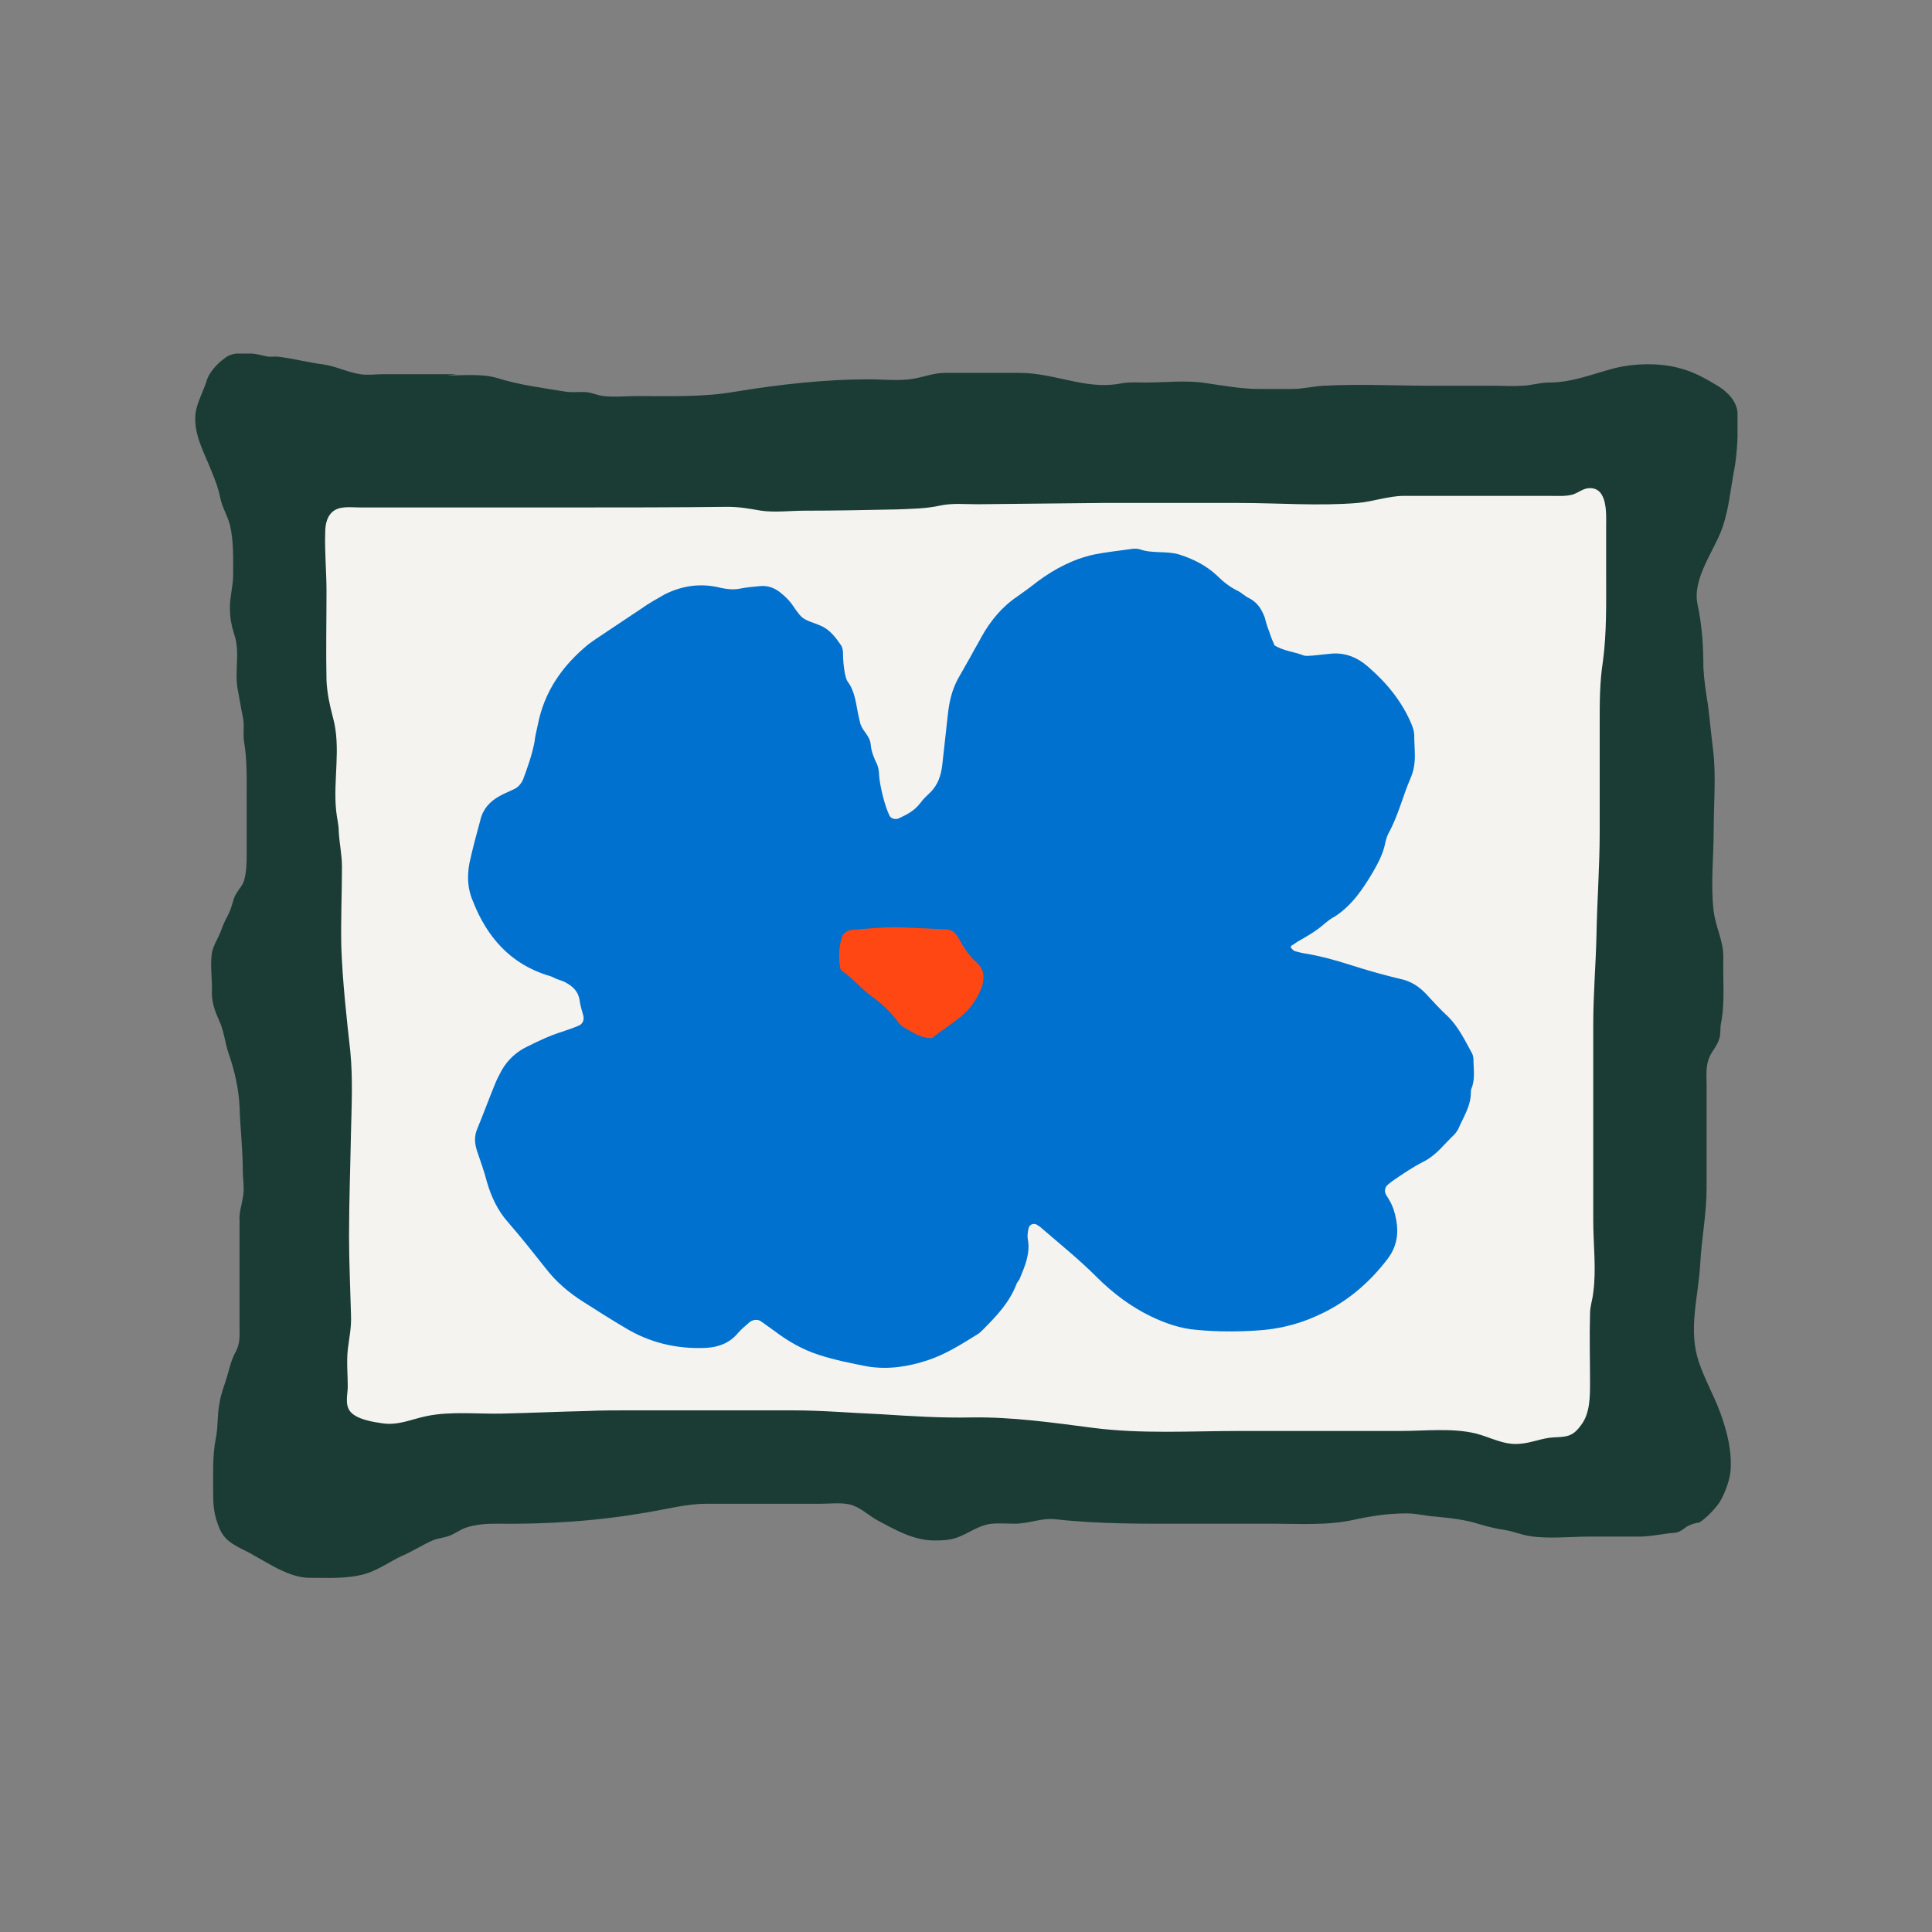 <?xml version="1.0" encoding="utf-8"?>
<!-- Generator: Adobe Illustrator 25.2.3, SVG Export Plug-In . SVG Version: 6.00 Build 0)  -->
<svg version="1.1" id="katman_1" xmlns="http://www.w3.org/2000/svg" xmlns:xlink="http://www.w3.org/1999/xlink" x="0px" y="0px"
	 viewBox="0 0 300 300" style="enable-background:new 0 0 300 300;" xml:space="preserve">
<rect x="0" y="0" width="300" height="300" fill="#808080" stroke="none"/>
<style type="text/css">
	.st0{clip-path:url(#SVGID_2_);}
	.st1{fill:#1A3C34;}
	.st2{fill:#F4F3F0;}
	.st3{fill:#FF4713;}
	.st4{fill:#0071CE;}
</style>
<g>
	<defs>
		<rect id="SVGID_1_" x="30.3" y="54.9" width="239.5" height="190.3"/>
	</defs>
	<clipPath id="SVGID_2_">
		<use xlink:href="#SVGID_1_"  style="overflow:visible;"/>
	</clipPath>
	<g class="st0">
		<path class="st1" d="M70.9,58.1c-3.8,0-7.6,0-11.4,0c-1.1,0-2.4,0.2-3.6,0c-1.9-0.3-3.7-1.2-5.6-1.5c-2.4-0.3-4.6-0.9-7-1.2
			c-0.7-0.1-1.3,0.1-2.1-0.1S40,55,39.2,54.9c-1.3-0.1-2.9-0.2-4,0.5c-1.2,0.8-2.7,2.3-3.1,3.7c-0.5,1.6-1.4,3.2-1.7,4.8
			c-0.5,3.4,1.3,6.3,2.5,9.4c0.6,1.5,1,2.5,1.3,4c0.3,1.5,1.1,2.7,1.5,4.2c0.6,2.5,0.5,5.2,0.5,7.8c0,1.7-0.5,3.3-0.5,5
			c0,1.6,0.2,2.7,0.7,4.3c0.9,2.7,0,5.6,0.5,8.4c0.3,1.5,0.5,2.9,0.8,4.3c0.3,1.3,0,2.6,0.2,3.9c0.5,2.9,0.4,5.9,0.4,8.9v7.3
			c0,1.6,0.1,4-0.5,5.6c-0.4,0.9-1.2,1.6-1.5,2.6c-0.3,0.9-0.4,1.5-0.8,2.3c-0.4,0.8-0.8,1.5-1.1,2.4c-0.4,1.2-1.3,2.5-1.5,3.7
			c-0.3,1.9,0.1,4.3,0,6.2c0,1.5,0.5,2.9,1.1,4.2c0.8,1.7,0.9,3.4,1.5,5.2c0.9,2.5,1.6,5.6,1.7,8.3c0.1,3.3,0.5,6.5,0.5,9.8
			c0,1.3,0.3,3,0,4.3c-0.2,1.3-0.6,2.3-0.5,3.6c0,5.5,0,10.9,0,16.4c0,1.5,0.1,2.6-0.6,3.9c-0.7,1.3-0.9,2.3-1.3,3.7
			c-0.4,1.4-1,2.8-1.2,4.2c-0.4,1.9-0.2,3.7-0.6,5.6c-0.5,2.6-0.4,5.1-0.4,7.8c0,2,0,3.5,0.7,5.4c0.7,2.1,1.7,2.9,3.7,3.9
			c3.2,1.5,6.8,4.4,10.4,4.5c3,0,5.9,0.2,8.8-0.6c2-0.6,3.8-1.9,5.7-2.8c1.7-0.7,3.3-1.8,5-2.5c0.6-0.2,1.3-0.3,2-0.5
			c1.1-0.3,2-1.1,3-1.4c1.5-0.5,3.1-0.6,4.6-0.6c8,0.1,15.8-0.4,23.7-1.8c3.1-0.5,5.9-1.3,9.1-1.3c3.1,0,6.2,0,9.3,0h8.4
			c1.4,0,3-0.2,4.4,0.1c1.7,0.4,2.9,1.7,4.4,2.5c2.6,1.4,5.4,3,8.5,3.1c1.5,0,2.8,0,4.2-0.6c1.7-0.7,3.1-1.8,5-2
			c1.1-0.1,2.4,0,3.5,0c2.3,0,4.1-0.9,6.3-0.7c7.1,0.8,14.1,0.7,21.3,0.7h12.5c4.2,0,8.5,0.3,12.6-0.6c2.7-0.6,5.4-1,8.2-1
			c1.6,0,3,0.4,4.5,0.5c2.3,0.2,4.8,0.5,6.9,1.2c1.4,0.4,2.6,0.7,4,0.9c1.2,0.2,2.4,0.7,3.6,0.9c3,0.5,6.4,0.1,9.4,0.1
			c2.6,0,5.1,0,7.7,0c1.6,0,3-0.3,4.6-0.5c0.7-0.1,1,0,1.7-0.3c0.4-0.2,0.8-0.5,1.2-0.8c0.6-0.3,1.2-0.5,1.9-0.6
			c1.1-0.7,2.4-2.1,3.1-3.1c0.8-1.3,1.5-3.2,1.7-4.7c0.3-3.1-0.5-6.3-1.6-9.3c-1-2.7-2.4-5.1-3.3-7.8c-1.7-5-0.1-10,0.2-15.1
			c0.2-4,1-7.9,1-11.9c0-2.3,0-4.5,0-6.8c0-3,0-6,0-9.1c0-1.5-0.2-3.1,0.5-4.6c0.5-1,1.2-1.7,1.5-2.8c0.2-0.7,0.1-1.5,0.2-2.1
			c0.7-3.4,0.3-7,0.4-10.5c0-2.6-1.2-4.6-1.5-7.1c-0.5-4.1,0-8.5,0-12.6c0-4.1,0.4-8.5-0.1-12.5c-0.3-2.4-0.5-4.7-0.8-7
			c-0.3-1.8-0.6-3.9-0.7-5.7c0-3.4-0.2-6.5-0.9-9.8c-0.9-4.1,2.7-8.5,3.9-12.1c1-3,1.2-5.8,1.8-8.9c0.5-2.8,0.6-5.9,0.5-8.8
			c-0.1-1.8-1.6-3.3-3.1-4.2c-1.8-1.1-3.8-2.2-5.8-2.7c-3.1-0.9-7.2-0.8-10.3,0c-3.4,0.9-6.5,2.2-10.1,2.2c-1.5,0-2.8,0.5-4.3,0.5
			c-1.3,0.1-2.7,0-4,0h-9.6c-5.7,0-11.4-0.3-17.1,0c-1.7,0.1-3.2,0.5-4.9,0.5c-1.7,0-3.3,0-5,0c-2.9,0-5.4-0.5-8.3-0.9
			c-3-0.5-6.3-0.1-9.4-0.1c-1.2,0-2.4-0.1-3.6,0.1c-2.5,0.5-4.6,0.3-7.2-0.2c-3-0.6-5.8-1.4-8.8-1.4c-3.8,0-7.7,0-11.5,0
			c-1.8,0-3.2,0.6-4.9,0.9c-2.2,0.4-4.7,0.1-7,0.1c-6.8,0-13.9,0.8-20.6,1.9c-5.1,0.9-10.2,0.7-15.4,0.7c-1.7,0-3.5,0.2-5.2,0
			c-0.9-0.1-1.7-0.5-2.6-0.6c-1.1-0.1-2.2,0.1-3.4-0.1c-3.6-0.6-7-1-10.5-2.1c-2.4-0.7-5.2-0.4-7.8-0.4"/>
		<path class="st2" d="M171.1,78.1h21.3c6.1,0,12.4,0.5,18.4,0c2.4-0.2,4.8-1.1,7.2-1.1c1.4,0,2.7,0,4.1,0h6.6c4,0,8,0,12,0
			c1.2,0,2.3,0.1,3.5-0.2c0.9-0.3,1.7-1,2.6-1c2.9-0.1,2.6,4.1,2.6,6c0,2.4,0,4.8,0,7.3c0,4.6,0.1,9.1-0.5,13.6
			c-0.5,3.2-0.5,6.2-0.5,9.5c0,5.7,0,11.4,0,17c0,5.3-0.4,10.6-0.5,16c-0.1,4.6-0.5,9.2-0.5,13.8c0,5.8,0,11.5,0,17.3v13.3
			c0,3.6,0.5,7.5,0,11.1c-0.1,1.1-0.5,2.1-0.5,3.3c-0.1,3.6,0,7.1,0,10.7c0,2.2,0,4.8-1.4,6.6c-1.3,1.8-2.2,1.8-4.3,1.9
			c-1.8,0.1-3.5,0.9-5.3,1c-2.4,0.2-4.4-1-6.7-1.6c-3.7-0.9-7.9-0.4-11.7-0.4h-24.9c-7.7,0-15.4,0.5-23-0.5
			c-6.2-0.8-12.5-1.7-18.7-1.6c-4.8,0.1-9.4-0.2-14.1-0.5c-4.7-0.2-9.1-0.6-13.8-0.6c-8.5,0-17,0-25.5,0c-2.1,0-4.2,0-6.3,0.1
			c-4.4,0.1-8.8,0.3-13.1,0.4c-3.9,0.1-8.1-0.4-11.9,0.4c-2.4,0.5-4.4,1.5-6.9,1.1c-1.4-0.2-3.9-0.6-4.9-1.8
			c-0.9-1.1-0.4-2.7-0.4-3.9c0-1.9-0.2-3.8,0-5.7c0.2-1.8,0.6-3.4,0.5-5.5c-0.1-4-0.3-8.1-0.3-12.1c0-5.4,0.2-10.7,0.3-16.1
			c0.1-4.2,0.3-8.4-0.1-12.6c-0.6-5.4-1.2-10.8-1.4-16.2c-0.1-4.2,0.1-8.3,0.1-12.5c0-1.9-0.4-3.6-0.5-5.5c0-1.1-0.3-2.1-0.4-3.2
			c-0.5-4.8,0.8-9.8-0.5-14.5c-0.5-1.9-0.9-3.7-1-5.7c-0.1-4.6,0-9.3,0-13.9c0-3-0.3-6.1-0.2-9.1c0-1.1,0.2-2.4,1.1-3.2
			c1.1-1,2.9-0.7,4.3-0.7c2.2,0,4.4,0,6.6,0c8.8,0,17.6,0,26.4,0c8,0,16,0,24.1-0.1c1.9,0,3.4,0.3,5.2,0.6c2.1,0.3,4.6,0,6.7,0
			c4.8,0,9.6-0.1,14.4-0.2c2.2-0.1,4.5-0.1,6.7-0.6c1.9-0.4,3.9-0.2,5.8-0.2L171.1,78.1L171.1,78.1z"/>
		<path class="st3" d="M155.7,141.4c-4.1-1.1-7.5-3.6-11.6-4.7c-4.1-1.1-8.1-1.8-12.2-1.9c-5.7,0-14.7,2.1-16.2,8.5
			c-1,4.4-2.1,9.8-0.3,14.2c2,4.8,7.4,7.8,12.1,9.5c6.3,2.2,13.5,3.9,20.1,2.3c2.8-0.7,6.1-1.3,8.4-3.1c1.4-1,3.5-2.4,4.2-3.9
			c1.5-3,0.8-7.4-0.5-10.4c-0.6-1.4-1.3-2.8-2.1-4.1c-0.8-1.3-3.3-2.9-3.4-4.5"/>
		<path class="st4" d="M85.2,151.5c0.4,0.1,0.8,0.3,1.2,0.5c0.5,0.2,1,0.3,1.5,0.6c1.1,0.6,1.9,1.4,2.1,2.7c0.1,0.9,0.4,1.7,0.6,2.5
			c0.1,0.6-0.1,1.1-0.6,1.4c-0.9,0.4-1.8,0.7-2.7,1c-1.9,0.6-3.6,1.4-5.4,2.3c-1.7,0.8-3.1,2.1-4,3.7c-0.3,0.6-0.6,1.1-0.9,1.8
			c-1,2.4-1.9,4.9-2.9,7.3c-0.5,1.2-0.4,2.3,0,3.5c0.5,1.5,1.1,3.1,1.5,4.7c0.7,2.4,1.7,4.5,3.3,6.3c2,2.3,3.9,4.7,5.8,7.1
			c1.6,2.1,3.6,3.8,5.8,5.2c2.2,1.4,4.4,2.8,6.6,4.1c3.8,2.3,8,3.3,12.5,3.1c1.9-0.1,3.6-0.7,4.9-2.2c0.6-0.7,1.2-1.2,1.9-1.8
			c0.5-0.4,1.3-0.5,1.8-0.1c0.7,0.5,1.4,1,2.1,1.5c2.1,1.6,4.4,2.9,6.9,3.7c2.5,0.8,5,1.3,7.6,1.8c3.2,0.5,6.3,0,9.3-1
			c2.7-0.9,5.1-2.4,7.5-3.9c0.4-0.2,0.7-0.5,1-0.8c2.1-2.1,4.1-4.2,5.2-7c0.1-0.4,0.5-0.7,0.6-1.1c0.8-1.9,1.6-3.8,1.2-6
			c-0.1-0.5,0-1.1,0.1-1.6c0.1-0.7,0.9-1,1.5-0.5c0.1,0.1,0.2,0.1,0.3,0.2c3,2.6,6,5,8.8,7.8c2.5,2.5,5.3,4.6,8.4,6.1
			c2.3,1.1,4.6,1.9,7.1,2.1c3.1,0.3,6.3,0.3,9.4,0.1c3.2-0.2,6.2-0.9,9.1-2.2c4.6-2,8.3-5.1,11.3-9.1c1.3-1.8,1.6-3.8,1.2-5.9
			c-0.2-1.1-0.5-2.1-1.1-3.1c-0.2-0.4-0.5-0.7-0.6-1.1c-0.1-0.3,0-0.7,0.1-0.9c0.2-0.3,0.6-0.6,1-0.9c1.6-1.1,3.2-2.2,5-3.1
			c1.9-1,3.1-2.7,4.6-4.1c0.2-0.2,0.4-0.5,0.6-0.8c0.8-1.9,2-3.6,2-5.8c0-0.2,0-0.4,0.1-0.6c0.6-1.5,0.3-3,0.3-4.5
			c0-0.3-0.1-0.7-0.2-0.9c-1.1-2-2.1-4.1-3.7-5.7c-1.2-1.1-2.3-2.3-3.4-3.5c-1.1-1.2-2.5-2.1-4.1-2.4c-2.5-0.6-5-1.3-7.5-2.1
			c-2.5-0.8-5-1.5-7.6-1.9c-0.4-0.1-0.9-0.2-1.2-0.3c-0.3-0.1-0.5-0.4-0.7-0.6c0.1-0.1,0.1-0.3,0.2-0.3c0.4-0.2,0.7-0.5,1.1-0.7
			c1.4-0.8,2.8-1.6,4-2.7c0.5-0.4,1-0.8,1.6-1.1c2.6-1.7,4.3-4.2,5.9-6.9c0.8-1.4,1.6-2.9,1.9-4.5c0.1-0.5,0.3-1.1,0.5-1.5
			c1.5-2.7,2.2-5.7,3.4-8.5c0.5-1.1,0.7-2.3,0.7-3.5c0-1.1-0.1-2.2-0.1-3.3c0-0.5-0.2-1.1-0.4-1.6c-1.5-3.6-3.9-6.5-6.8-9
			c-1.6-1.4-3.5-2.2-5.7-2c-1,0.1-1.9,0.2-2.9,0.3c-0.4,0-0.9,0.1-1.3,0c-1.5-0.6-3.2-0.7-4.6-1.6c-0.3-0.7-0.6-1.4-0.8-2.1
			c-0.3-0.7-0.5-1.4-0.7-2.2c-0.5-1.3-1.1-2.3-2.4-3c-0.7-0.3-1.2-0.9-1.9-1.2c-1.2-0.6-2.2-1.4-3.1-2.3c-1.7-1.6-3.7-2.6-5.9-3.3
			c-2-0.6-4.1-0.1-6.1-0.8c-0.3-0.1-0.7-0.1-1-0.1c-2,0.3-4.1,0.5-6.1,0.9c-3.2,0.7-6.1,2.2-8.8,4.2c-1,0.8-2.1,1.6-3.1,2.3
			c-2.4,1.6-4.2,3.8-5.6,6.3c-0.5,1-1.1,1.9-1.6,2.9c-0.7,1.2-1.4,2.5-2.1,3.7c-0.9,1.7-1.3,3.5-1.5,5.3c-0.3,2.7-0.6,5.4-0.9,8.1
			c-0.2,1.6-0.7,3-1.8,4.1c-0.5,0.5-1.1,1-1.6,1.7c-0.9,1.2-2.1,1.8-3.4,2.4c-0.5,0.2-1.2,0-1.4-0.5c-0.7-1.4-1.5-4.6-1.6-6.3
			c0-0.5-0.1-1.1-0.3-1.6c-0.5-1-0.9-2-1-3.1c-0.1-1.3-1.2-2-1.6-3.2c-0.1-0.4-0.2-0.8-0.3-1.3c-0.4-1.8-0.5-3.7-1.7-5.3
			c-0.2-0.3-0.3-0.8-0.4-1.2c-0.2-1.1-0.3-2.1-0.3-3.2c0-0.4-0.1-0.9-0.3-1.2c-0.9-1.3-1.8-2.5-3.3-3.1c-0.9-0.4-1.9-0.6-2.7-1.2
			c-0.7-0.6-1.2-1.5-1.8-2.3c-0.4-0.5-0.9-1-1.4-1.4c-0.9-0.8-2-1.3-3.3-1.2c-1.1,0.1-2.2,0.2-3.2,0.4c-1,0.2-1.9,0.1-2.9-0.1
			c-3.1-0.8-6-0.4-8.8,1c-1.2,0.7-2.5,1.4-3.6,2.2c-1.8,1.2-3.6,2.4-5.4,3.6c-1,0.7-2,1.3-2.9,2c-4,3.3-6.8,7.3-7.8,12.5
			c-0.2,0.9-0.4,1.7-0.5,2.6c-0.4,2.1-1.1,4-1.8,5.9c-0.3,0.6-0.7,1.1-1.3,1.4c-0.8,0.4-1.6,0.7-2.3,1.1c-1.5,0.8-2.6,2-3,3.7
			c-0.6,2.2-1.2,4.4-1.7,6.7c-0.4,2.1-0.3,4.1,0.6,6.1C75.6,145.4,79.2,149.7,85.2,151.5L85.2,151.5z M130.7,145.6
			c0.1-0.5,0.6-0.9,1.1-1.1c0.1,0,0.2-0.1,0.3-0.1c2.7-0.2,5.4-0.5,8.1-0.4c2.2,0.1,4.3,0.2,6.5,0.3c1,0,1.6,0.4,2.1,1.3
			c0.8,1.4,1.6,2.8,2.9,3.9c1.2,1.1,1.2,2.5,0.7,3.9c-0.7,1.8-1.9,3.5-3.5,4.7c-1.4,1.1-2.8,2-4.2,3.1c-1.9,0-3.1-1-4.4-1.7
			c-0.3-0.2-0.5-0.4-0.7-0.6c-1.2-1.7-2.7-3.1-4.4-4.3c-1.6-1.2-2.8-2.7-4.4-3.8c-0.2-0.1-0.4-0.5-0.4-0.9
			C130.2,148.4,130.3,147,130.7,145.6L130.7,145.6z"/>
	</g>
</g>
</svg>
